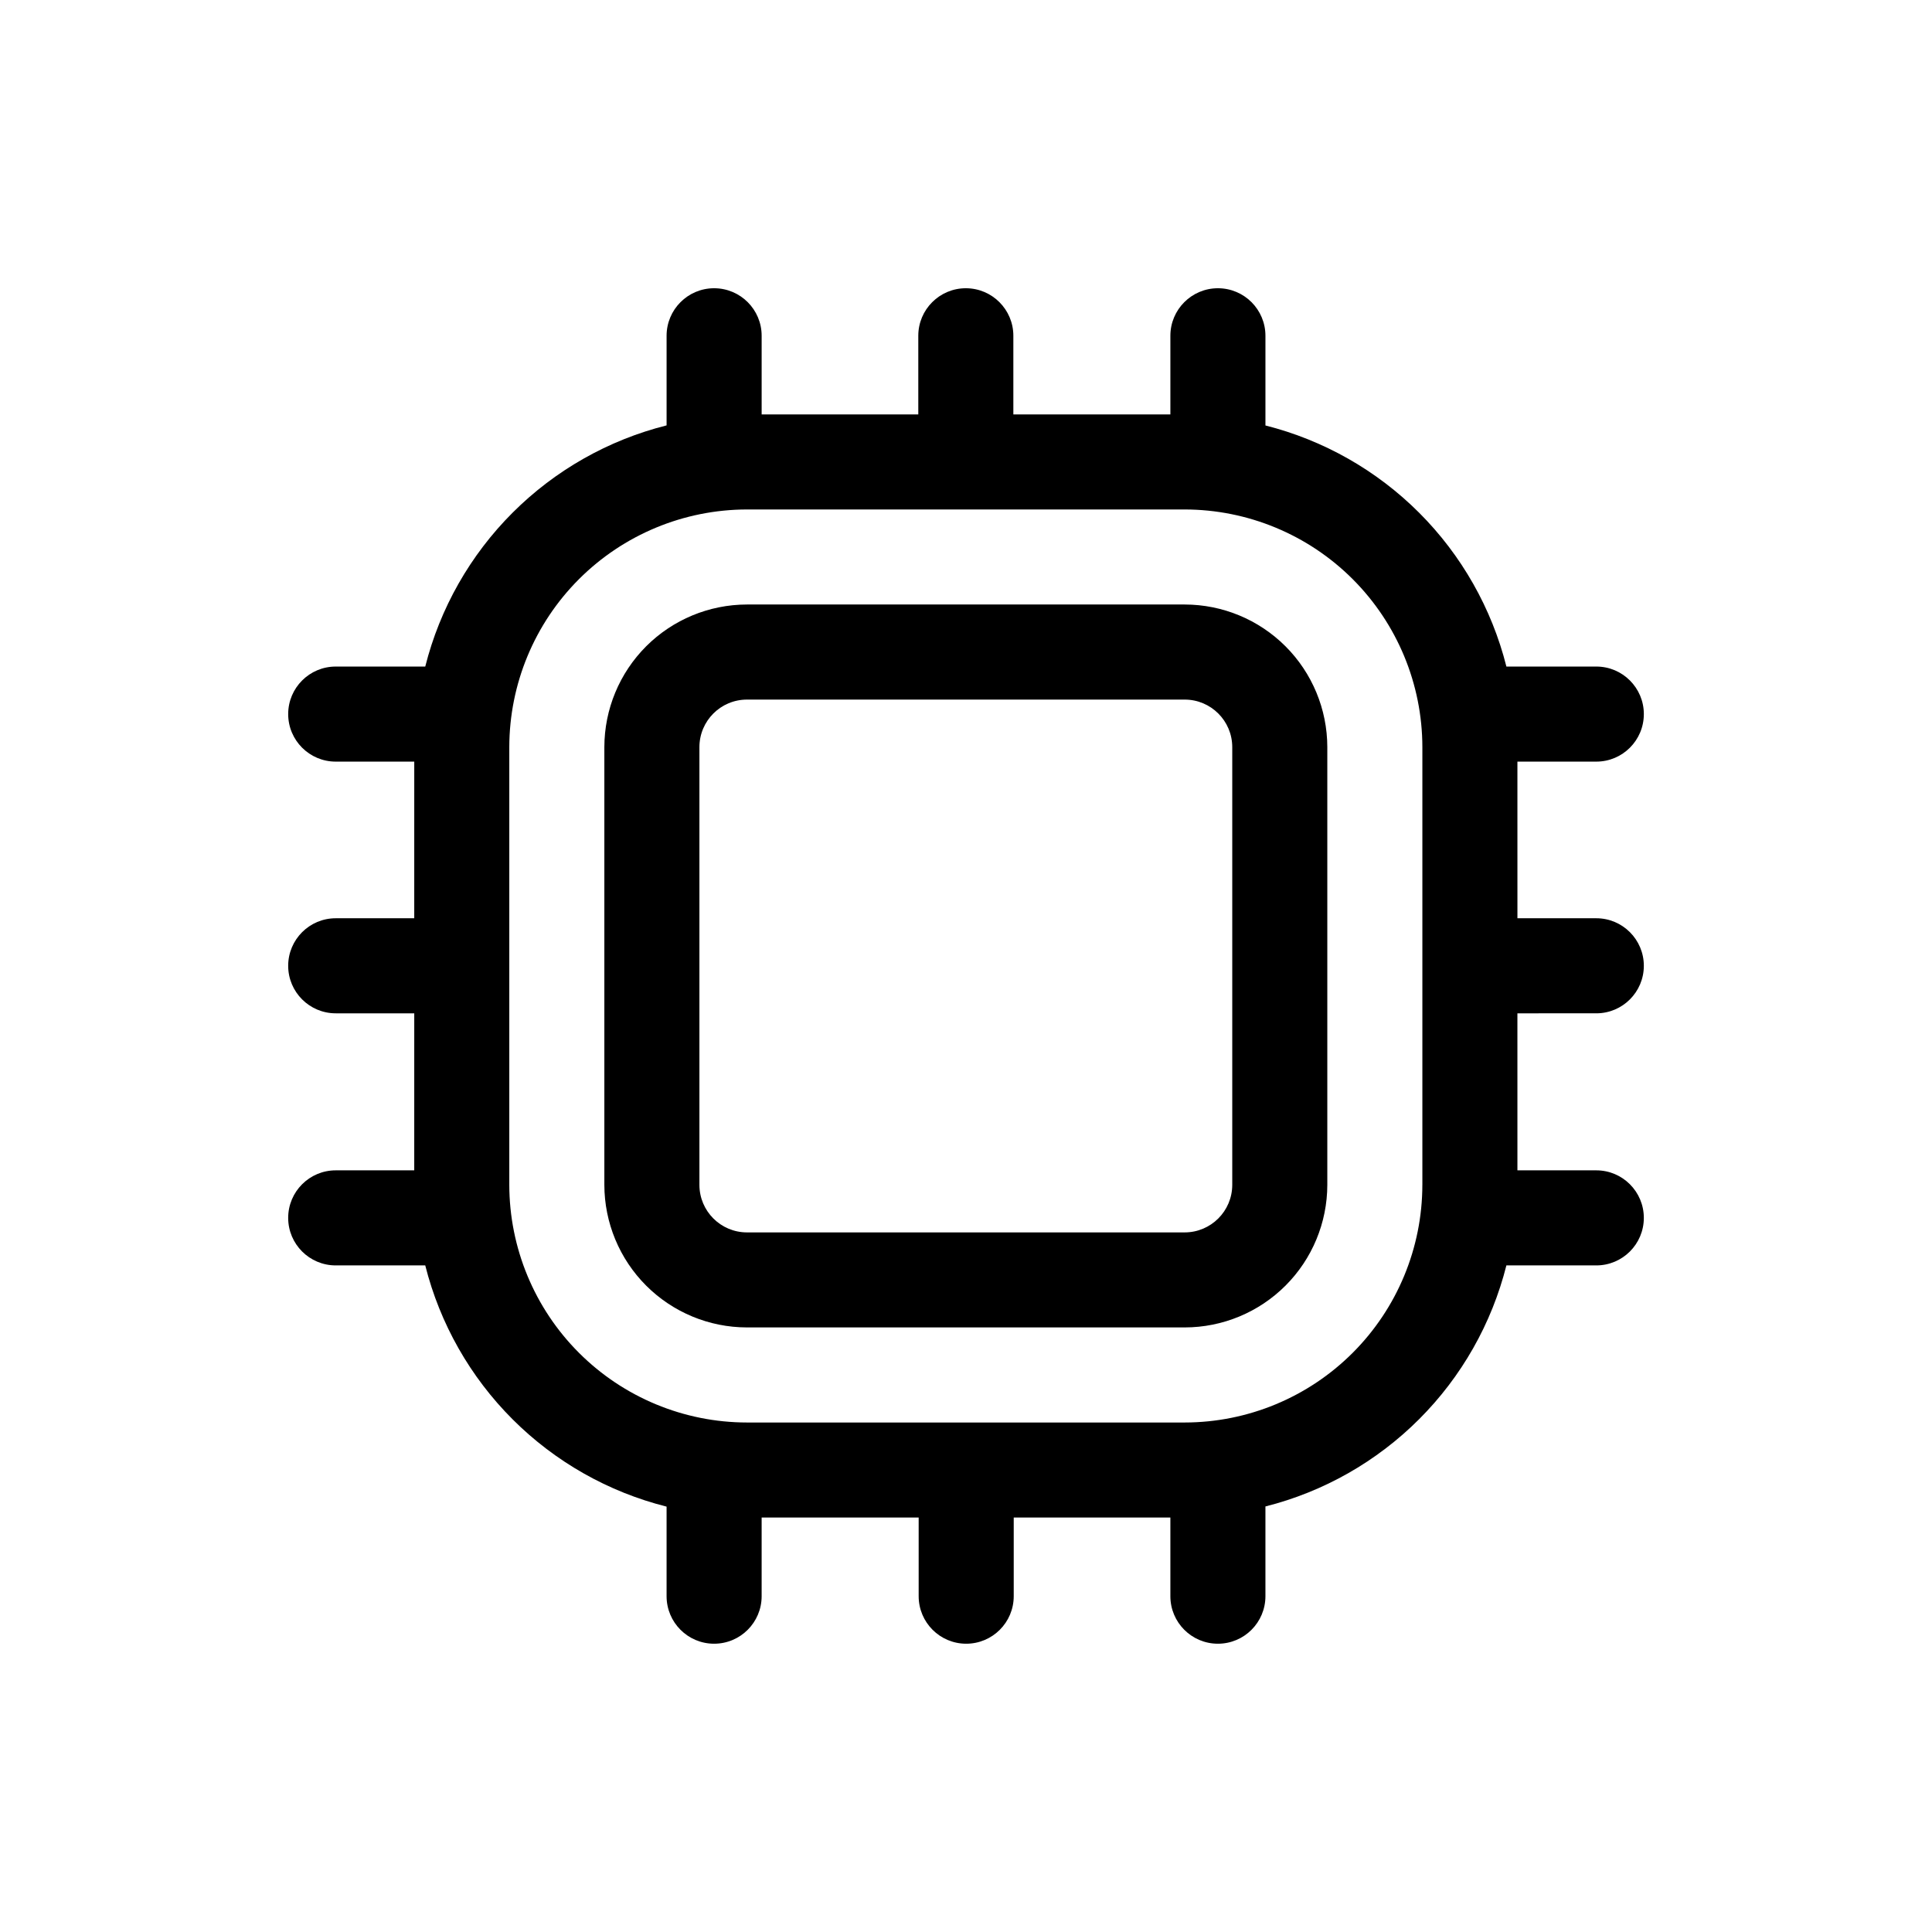 <?xml version="1.0" encoding="UTF-8"?>
<!-- Uploaded to: SVG Repo, www.svgrepo.com, Generator: SVG Repo Mixer Tools -->
<svg fill="#000000" width="800px" height="800px" version="1.1" viewBox="144 144 512 512" xmlns="http://www.w3.org/2000/svg">
 <path d="m567.04 412.54c6.953 0 12.594-5.641 12.594-12.594 0-6.957-5.641-12.598-12.594-12.598h-20.906l-0.004-41.512h20.91c6.953 0 12.594-5.641 12.594-12.598 0-6.953-5.641-12.594-12.594-12.594h-23.828c-3.887-15.422-11.875-29.504-23.117-40.754-11.242-11.246-25.32-19.242-40.742-23.137v-23.773c0-6.953-5.637-12.594-12.594-12.594-6.957 0-12.598 5.641-12.598 12.594v20.852h-41.613v-20.852c0-6.953-5.641-12.594-12.594-12.594-6.957 0-12.598 5.641-12.598 12.594v20.852h-41.512v-20.852c0-6.953-5.641-12.594-12.598-12.594-6.953 0-12.594 5.641-12.594 12.594v23.75c-15.441 3.883-29.539 11.875-40.801 23.129-11.262 11.254-19.266 25.348-23.156 40.785h-23.73 0.004c-6.957 0-12.598 5.641-12.598 12.594 0 6.957 5.641 12.598 12.598 12.598h20.812l-0.004 41.512h-20.809c-6.957 0-12.598 5.641-12.598 12.598 0 6.953 5.641 12.594 12.598 12.594h20.812l-0.004 41.613h-20.809c-6.957 0-12.598 5.641-12.598 12.598 0 6.957 5.641 12.594 12.598 12.594h23.73-0.004c3.891 15.441 11.891 29.539 23.152 40.793 11.262 11.258 25.363 19.25 40.805 23.133v23.738c0 6.957 5.641 12.594 12.594 12.594 6.957 0 12.598-5.637 12.598-12.594v-20.852h41.613v20.852c0 6.957 5.641 12.594 12.598 12.594 6.953 0 12.594-5.637 12.594-12.594v-20.852h41.512v20.852c0 6.957 5.641 12.594 12.598 12.594 6.957 0 12.594-5.637 12.594-12.594v-23.781c15.418-3.894 29.496-11.887 40.738-23.137 11.246-11.246 19.234-25.324 23.121-40.746h23.828c6.953 0 12.594-5.637 12.594-12.594 0-6.957-5.641-12.598-12.594-12.598h-20.906l-0.004-41.613zm-46.098 45.461h-0.004c-0.016 16.699-6.656 32.707-18.461 44.512-11.809 11.809-27.816 18.449-44.512 18.465h-116.02c-16.695-0.016-32.703-6.656-44.512-18.465-11.805-11.805-18.445-27.812-18.465-44.512v-116.01c0.02-16.695 6.66-32.703 18.465-44.512 11.809-11.805 27.816-18.445 44.512-18.465h116.02c16.695 0.02 32.703 6.66 44.512 18.465 11.805 11.809 18.445 27.816 18.465 44.512zm-62.977-153.8h-116.02c-10.016 0.012-19.621 3.996-26.707 11.078-7.082 7.086-11.066 16.688-11.078 26.707v116.01c0.012 10.02 3.996 19.625 11.078 26.707 7.086 7.086 16.691 11.07 26.707 11.078h116.02c10.02-0.008 19.621-3.992 26.707-11.078 7.082-7.082 11.066-16.688 11.078-26.707v-116.01c-0.012-10.02-3.996-19.621-11.078-26.707-7.086-7.082-16.688-11.066-26.707-11.078zm12.594 153.8c-0.008 6.953-5.644 12.586-12.594 12.598h-116.02c-6.953-0.012-12.586-5.644-12.594-12.598v-116.01c0.008-6.953 5.641-12.586 12.594-12.594h116.02c6.953 0.008 12.586 5.641 12.594 12.594z"/>
</svg>